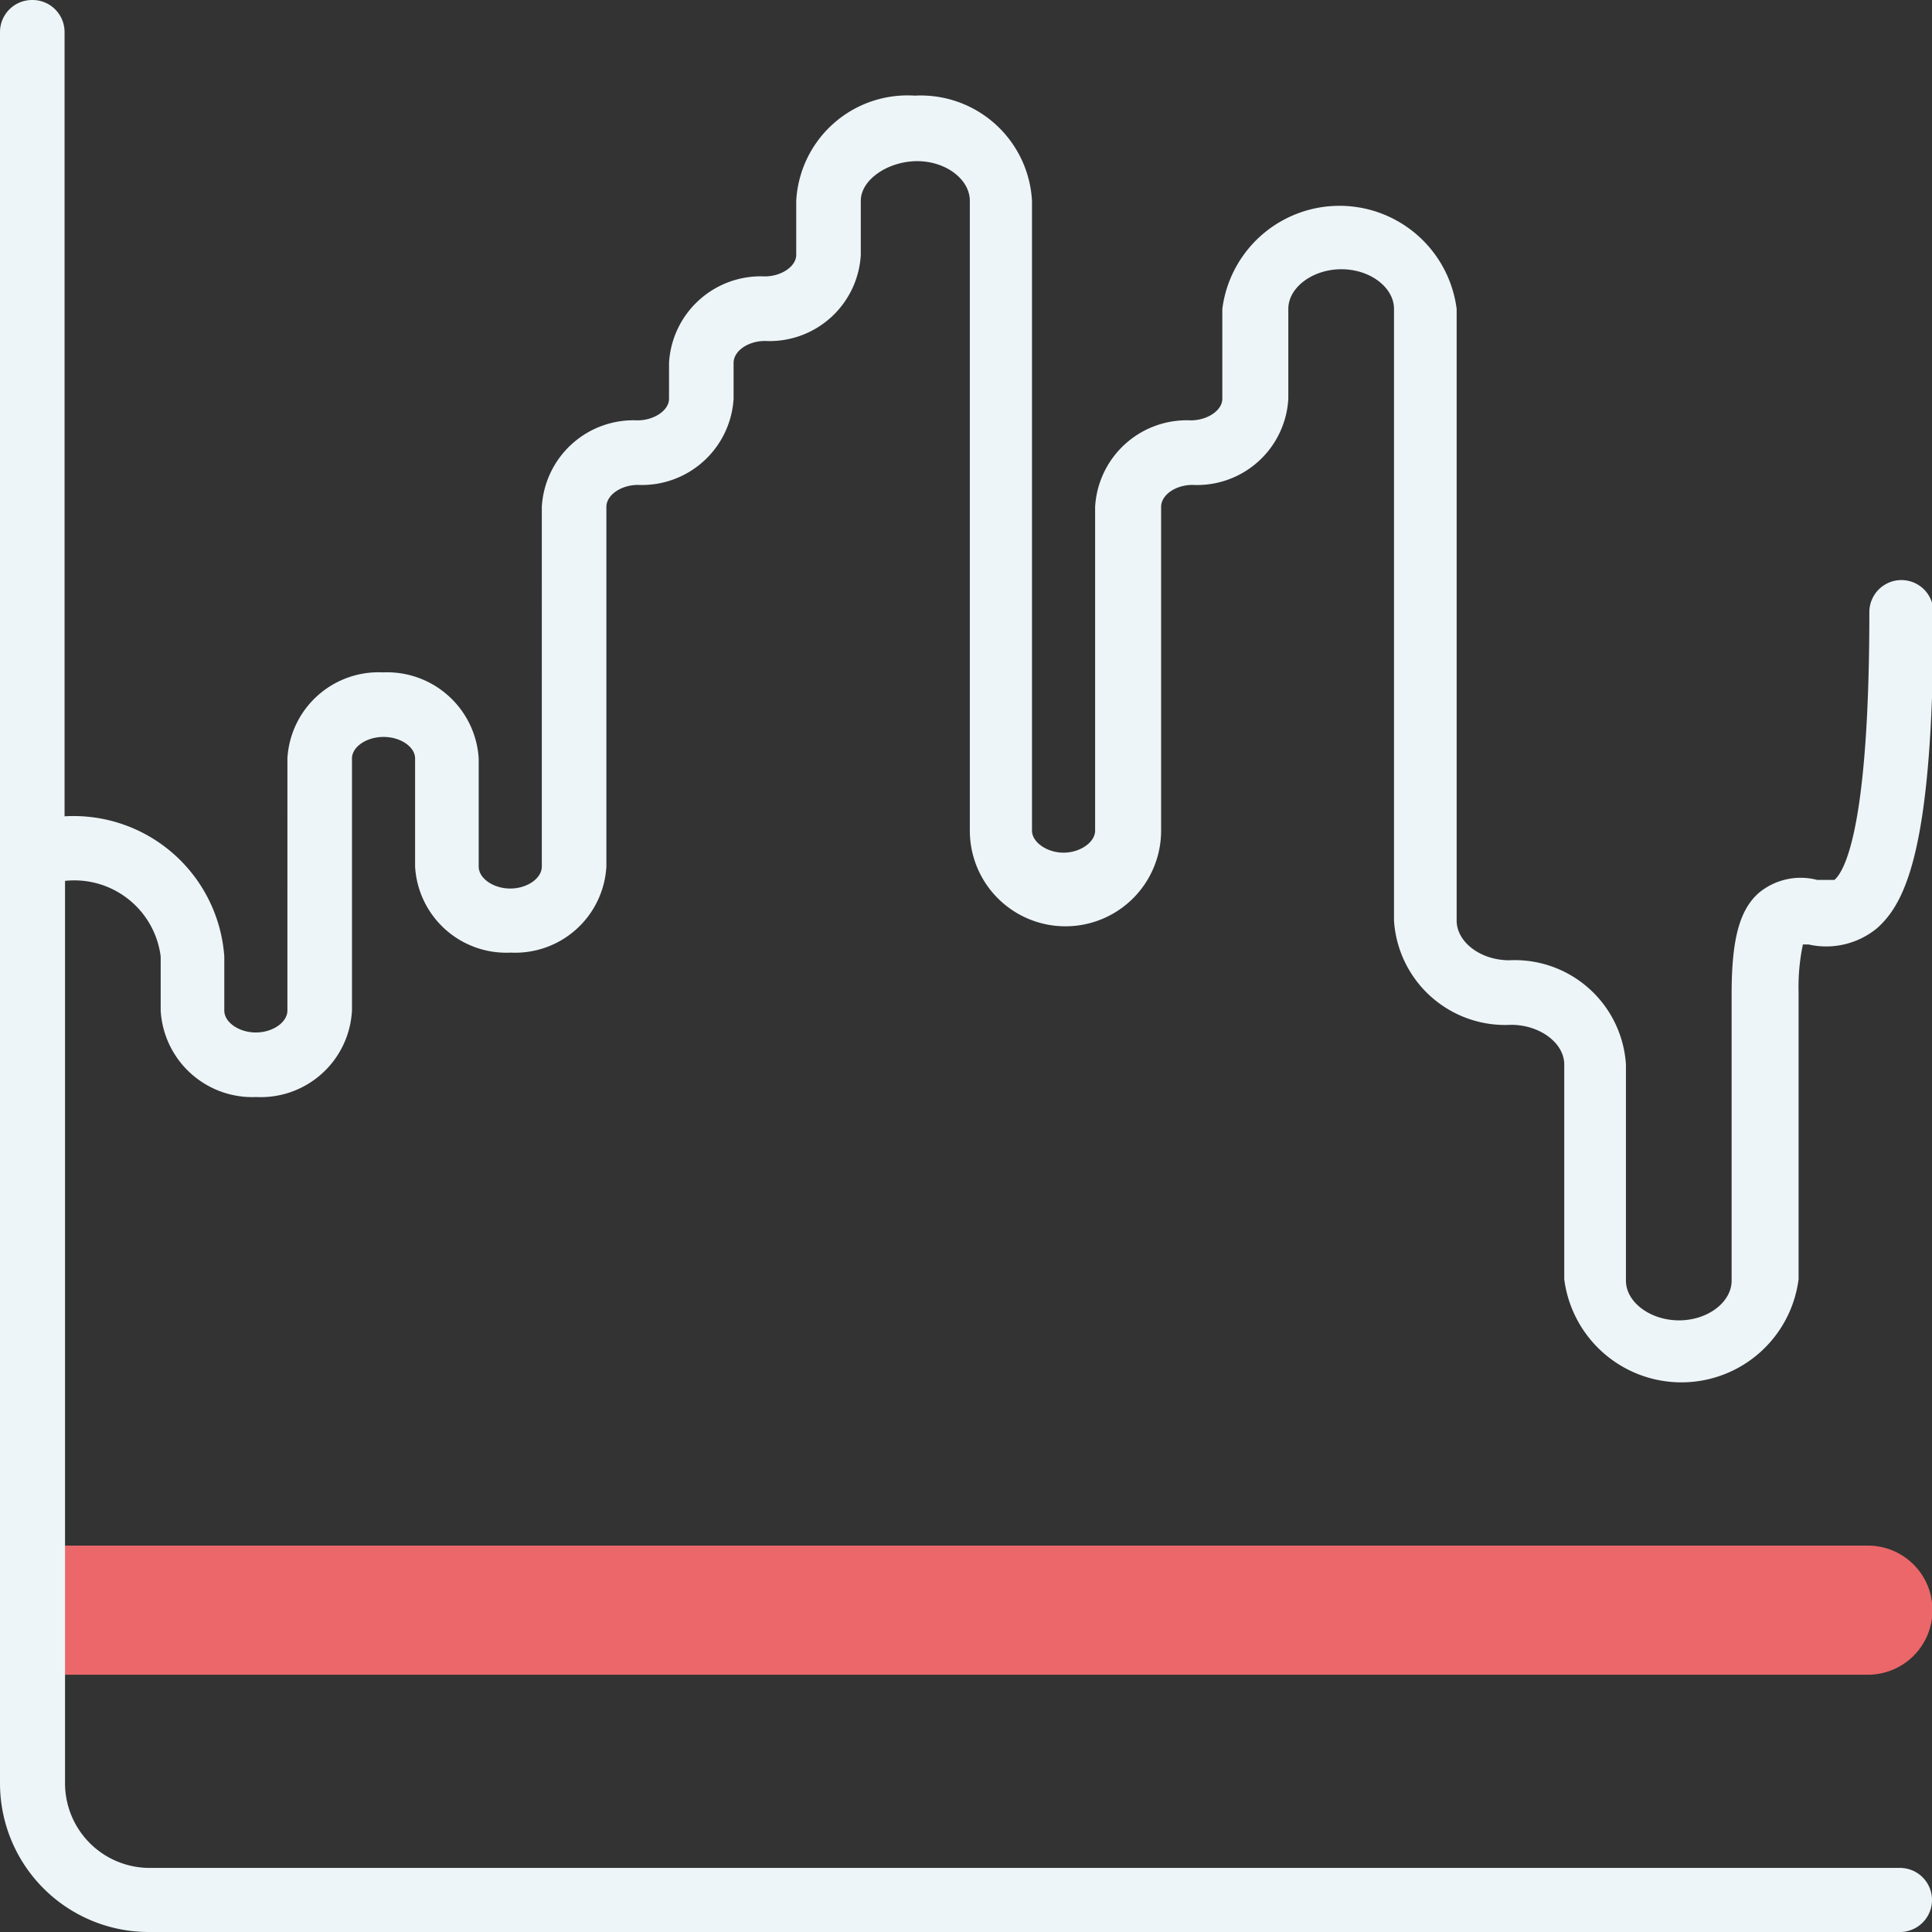 <svg xmlns="http://www.w3.org/2000/svg" viewBox="0 0 40.4 40.4"><rect x="0" y="0" width="40.4" height="40.4" fill="#333333" stroke="none"/><defs><style>.cls-1{fill:#eb676a;}.cls-2{fill:#edf5f8;}</style></defs><g id="Capa_2" data-name="Capa 2"><g id="Layer_1" data-name="Layer 1"><path class="cls-1" d="M0,32.32H39.06a1.35,1.35,0,0,1,0,2.7H0Z"/><path class="cls-2" d="M39.73,40.4H3.11A3.11,3.11,0,0,1,0,37.29V.67A.67.67,0,0,1,.67,0a.67.67,0,0,1,.68.67v16.4h0A3.16,3.16,0,0,1,4.69,20v1.13c0,.25.31.46.66.46s.66-.21.66-.46V15.86a1.91,1.91,0,0,1,2-1.8,1.92,1.92,0,0,1,2,1.8v2.26c0,.25.31.46.66.46s.66-.21.66-.46V10.6a1.92,1.92,0,0,1,2-1.81c.35,0,.66-.21.66-.45V7.59a1.92,1.92,0,0,1,2-1.81c.35,0,.66-.21.66-.45V4.2A2.33,2.33,0,0,1,19.13,2,2.33,2.33,0,0,1,21.58,4.2V17.37c0,.24.31.46.66.46s.66-.22.66-.46V10.6a1.92,1.92,0,0,1,2-1.81c.35,0,.66-.21.66-.45V6.46a2.47,2.47,0,0,1,4.9,0V19.25c0,.45.5.83,1.1.83A2.33,2.33,0,0,1,34,22.26v4.52c0,.45.51.83,1.11.83s1.1-.38,1.1-.83v-6c0-1.15.17-1.76.57-2.11A1.37,1.37,0,0,1,38,18.4c.26,0,.31,0,.36,0,.22-.19.73-1.12.73-5.6a.67.67,0,0,1,1.34,0c0,4.9-.57,6.07-1.18,6.61a1.67,1.67,0,0,1-1.43.34l-.12,0a4.36,4.36,0,0,0-.09,1v6a2.47,2.47,0,0,1-4.9,0V22.26c0-.45-.51-.83-1.11-.83a2.33,2.33,0,0,1-2.45-2.18V6.46c0-.45-.5-.83-1.1-.83s-1.11.38-1.11.83V8.34a1.91,1.91,0,0,1-2,1.8c-.36,0-.66.21-.66.46v6.77a2,2,0,0,1-4,0V4.2c0-.45-.5-.83-1.1-.83S18,3.75,18,4.2V5.33a1.91,1.91,0,0,1-2,1.8c-.36,0-.66.21-.66.46v.75a1.92,1.92,0,0,1-2,1.8c-.35,0-.66.21-.66.46v7.52a1.91,1.91,0,0,1-2,1.8,1.91,1.91,0,0,1-2-1.8V15.86c0-.24-.3-.45-.66-.45s-.66.21-.66.45v5.27a1.91,1.91,0,0,1-2,1.81,1.92,1.92,0,0,1-2-1.81V20a1.82,1.82,0,0,0-2-1.58h0V37.29a1.77,1.77,0,0,0,1.76,1.77H39.73a.67.67,0,0,1,0,1.34Z"/></g></g></svg>